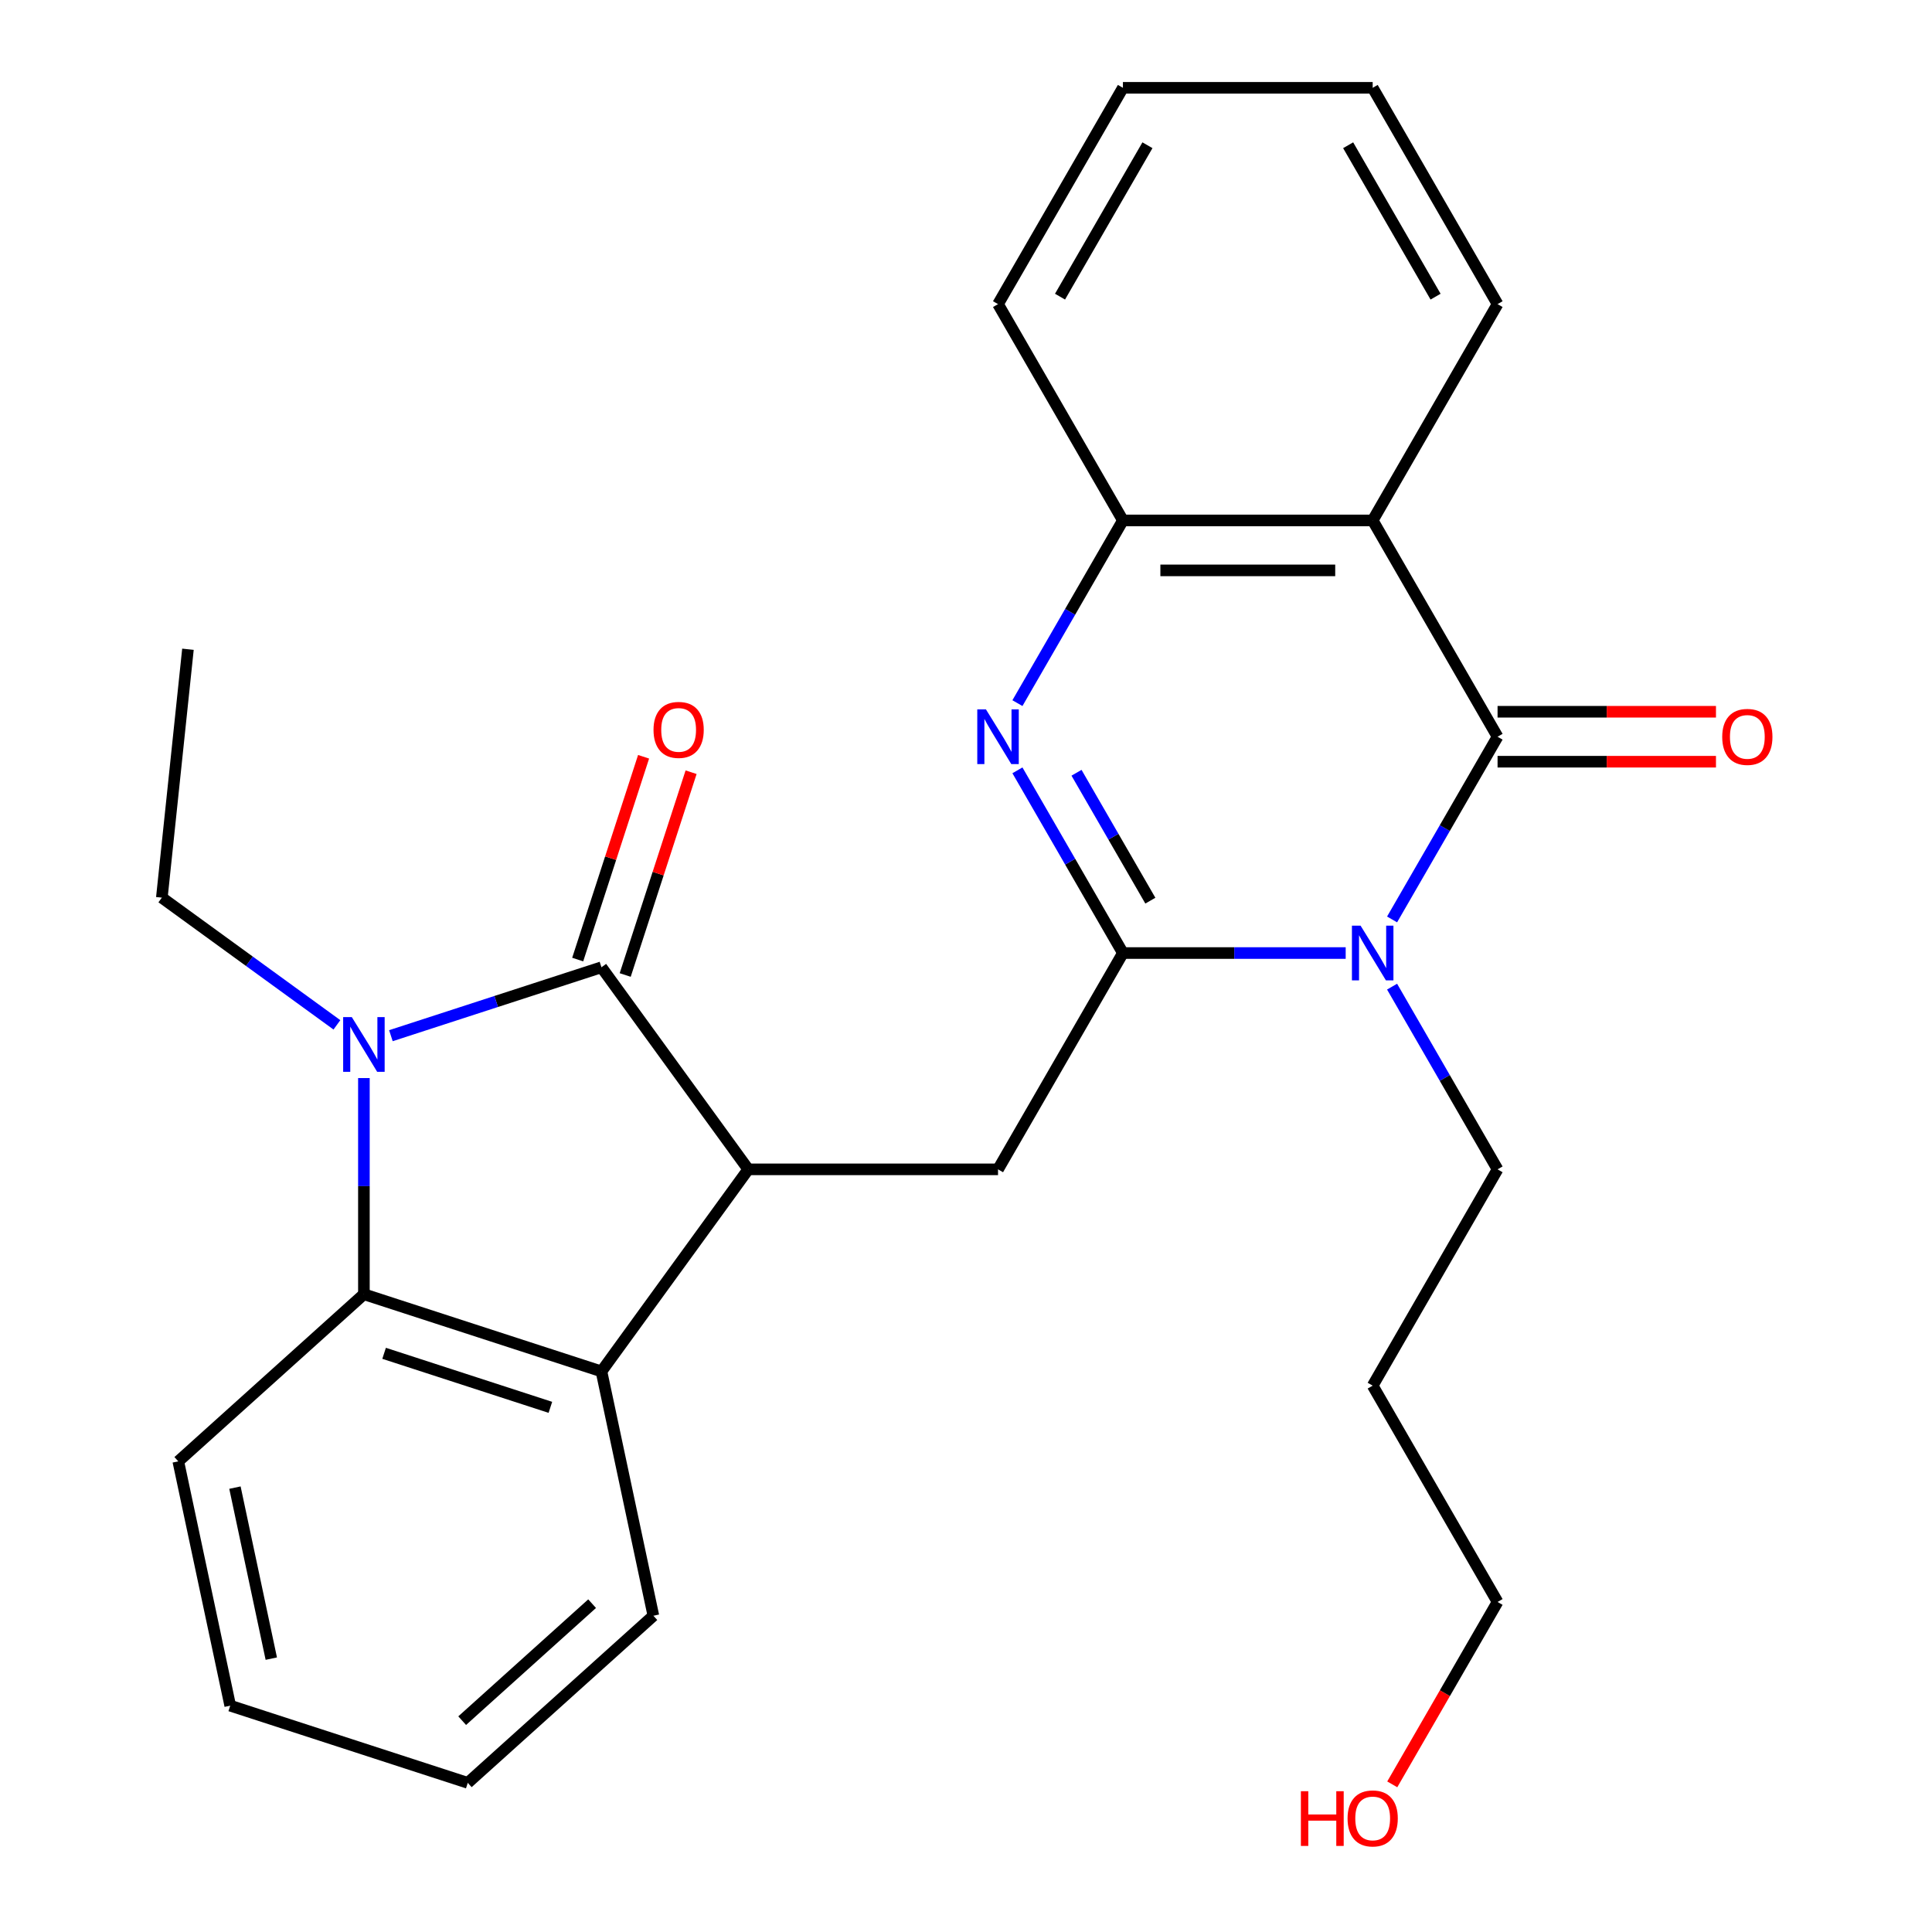 <?xml version='1.0' encoding='iso-8859-1'?>
<svg version='1.1' baseProfile='full'
              xmlns='http://www.w3.org/2000/svg'
                      xmlns:rdkit='http://www.rdkit.org/xml'
                      xmlns:xlink='http://www.w3.org/1999/xlink'
                  xml:space='preserve'
width='1000px' height='1000px' viewBox='0 0 1000 1000'>
<!-- END OF HEADER -->
<rect style='opacity:1.0;fill:#FFFFFF;stroke:none' width='1000' height='1000' x='0' y='0'> </rect>
<path class='bond-0' d='M 581.218,493.292 L 638.871,493.292' style='fill:none;fill-rule:evenodd;stroke:#000000;stroke-width:6px;stroke-linecap:butt;stroke-linejoin:miter;stroke-opacity:1' />
<path class='bond-0' d='M 638.871,493.292 L 696.525,493.292' style='fill:none;fill-rule:evenodd;stroke:#0000FF;stroke-width:6px;stroke-linecap:butt;stroke-linejoin:miter;stroke-opacity:1' />
<path class='bond-4' d='M 581.218,493.292 L 553.918,446.009' style='fill:none;fill-rule:evenodd;stroke:#000000;stroke-width:6px;stroke-linecap:butt;stroke-linejoin:miter;stroke-opacity:1' />
<path class='bond-4' d='M 553.918,446.009 L 526.619,398.725' style='fill:none;fill-rule:evenodd;stroke:#0000FF;stroke-width:6px;stroke-linecap:butt;stroke-linejoin:miter;stroke-opacity:1' />
<path class='bond-4' d='M 595.42,466.179 L 576.31,433.081' style='fill:none;fill-rule:evenodd;stroke:#000000;stroke-width:6px;stroke-linecap:butt;stroke-linejoin:miter;stroke-opacity:1' />
<path class='bond-4' d='M 576.31,433.081 L 557.201,399.982' style='fill:none;fill-rule:evenodd;stroke:#0000FF;stroke-width:6px;stroke-linecap:butt;stroke-linejoin:miter;stroke-opacity:1' />
<path class='bond-9' d='M 581.218,493.292 L 516.578,605.252' style='fill:none;fill-rule:evenodd;stroke:#000000;stroke-width:6px;stroke-linecap:butt;stroke-linejoin:miter;stroke-opacity:1' />
<path class='bond-1' d='M 720.538,475.9 L 747.838,428.617' style='fill:none;fill-rule:evenodd;stroke:#0000FF;stroke-width:6px;stroke-linecap:butt;stroke-linejoin:miter;stroke-opacity:1' />
<path class='bond-1' d='M 747.838,428.617 L 775.137,381.333' style='fill:none;fill-rule:evenodd;stroke:#000000;stroke-width:6px;stroke-linecap:butt;stroke-linejoin:miter;stroke-opacity:1' />
<path class='bond-13' d='M 720.538,510.684 L 747.838,557.968' style='fill:none;fill-rule:evenodd;stroke:#0000FF;stroke-width:6px;stroke-linecap:butt;stroke-linejoin:miter;stroke-opacity:1' />
<path class='bond-13' d='M 747.838,557.968 L 775.137,605.252' style='fill:none;fill-rule:evenodd;stroke:#000000;stroke-width:6px;stroke-linecap:butt;stroke-linejoin:miter;stroke-opacity:1' />
<path class='bond-11' d='M 775.137,394.261 L 831.661,394.261' style='fill:none;fill-rule:evenodd;stroke:#000000;stroke-width:6px;stroke-linecap:butt;stroke-linejoin:miter;stroke-opacity:1' />
<path class='bond-11' d='M 831.661,394.261 L 888.185,394.261' style='fill:none;fill-rule:evenodd;stroke:#FF0000;stroke-width:6px;stroke-linecap:butt;stroke-linejoin:miter;stroke-opacity:1' />
<path class='bond-11' d='M 775.137,368.405 L 831.661,368.405' style='fill:none;fill-rule:evenodd;stroke:#000000;stroke-width:6px;stroke-linecap:butt;stroke-linejoin:miter;stroke-opacity:1' />
<path class='bond-11' d='M 831.661,368.405 L 888.185,368.405' style='fill:none;fill-rule:evenodd;stroke:#FF0000;stroke-width:6px;stroke-linecap:butt;stroke-linejoin:miter;stroke-opacity:1' />
<path class='bond-27' d='M 775.137,381.333 L 710.497,269.373' style='fill:none;fill-rule:evenodd;stroke:#000000;stroke-width:6px;stroke-linecap:butt;stroke-linejoin:miter;stroke-opacity:1' />
<path class='bond-2' d='M 311.309,500.662 L 387.298,605.252' style='fill:none;fill-rule:evenodd;stroke:#000000;stroke-width:6px;stroke-linecap:butt;stroke-linejoin:miter;stroke-opacity:1' />
<path class='bond-3' d='M 311.309,500.662 L 256.819,518.367' style='fill:none;fill-rule:evenodd;stroke:#000000;stroke-width:6px;stroke-linecap:butt;stroke-linejoin:miter;stroke-opacity:1' />
<path class='bond-3' d='M 256.819,518.367 L 202.329,536.072' style='fill:none;fill-rule:evenodd;stroke:#0000FF;stroke-width:6px;stroke-linecap:butt;stroke-linejoin:miter;stroke-opacity:1' />
<path class='bond-12' d='M 323.605,504.657 L 340.656,452.177' style='fill:none;fill-rule:evenodd;stroke:#000000;stroke-width:6px;stroke-linecap:butt;stroke-linejoin:miter;stroke-opacity:1' />
<path class='bond-12' d='M 340.656,452.177 L 357.708,399.697' style='fill:none;fill-rule:evenodd;stroke:#FF0000;stroke-width:6px;stroke-linecap:butt;stroke-linejoin:miter;stroke-opacity:1' />
<path class='bond-12' d='M 299.014,496.667 L 316.066,444.187' style='fill:none;fill-rule:evenodd;stroke:#000000;stroke-width:6px;stroke-linecap:butt;stroke-linejoin:miter;stroke-opacity:1' />
<path class='bond-12' d='M 316.066,444.187 L 333.118,391.707' style='fill:none;fill-rule:evenodd;stroke:#FF0000;stroke-width:6px;stroke-linecap:butt;stroke-linejoin:miter;stroke-opacity:1' />
<path class='bond-14' d='M 174.385,530.461 L 129.076,497.542' style='fill:none;fill-rule:evenodd;stroke:#0000FF;stroke-width:6px;stroke-linecap:butt;stroke-linejoin:miter;stroke-opacity:1' />
<path class='bond-14' d='M 129.076,497.542 L 83.768,464.623' style='fill:none;fill-rule:evenodd;stroke:#000000;stroke-width:6px;stroke-linecap:butt;stroke-linejoin:miter;stroke-opacity:1' />
<path class='bond-28' d='M 188.357,558.004 L 188.357,613.948' style='fill:none;fill-rule:evenodd;stroke:#0000FF;stroke-width:6px;stroke-linecap:butt;stroke-linejoin:miter;stroke-opacity:1' />
<path class='bond-28' d='M 188.357,613.948 L 188.357,669.892' style='fill:none;fill-rule:evenodd;stroke:#000000;stroke-width:6px;stroke-linecap:butt;stroke-linejoin:miter;stroke-opacity:1' />
<path class='bond-10' d='M 526.619,363.941 L 553.918,316.657' style='fill:none;fill-rule:evenodd;stroke:#0000FF;stroke-width:6px;stroke-linecap:butt;stroke-linejoin:miter;stroke-opacity:1' />
<path class='bond-10' d='M 553.918,316.657 L 581.218,269.373' style='fill:none;fill-rule:evenodd;stroke:#000000;stroke-width:6px;stroke-linecap:butt;stroke-linejoin:miter;stroke-opacity:1' />
<path class='bond-5' d='M 387.298,605.252 L 516.578,605.252' style='fill:none;fill-rule:evenodd;stroke:#000000;stroke-width:6px;stroke-linecap:butt;stroke-linejoin:miter;stroke-opacity:1' />
<path class='bond-8' d='M 387.298,605.252 L 311.309,709.841' style='fill:none;fill-rule:evenodd;stroke:#000000;stroke-width:6px;stroke-linecap:butt;stroke-linejoin:miter;stroke-opacity:1' />
<path class='bond-6' d='M 710.497,269.373 L 581.218,269.373' style='fill:none;fill-rule:evenodd;stroke:#000000;stroke-width:6px;stroke-linecap:butt;stroke-linejoin:miter;stroke-opacity:1' />
<path class='bond-6' d='M 691.105,295.229 L 600.609,295.229' style='fill:none;fill-rule:evenodd;stroke:#000000;stroke-width:6px;stroke-linecap:butt;stroke-linejoin:miter;stroke-opacity:1' />
<path class='bond-15' d='M 710.497,269.373 L 775.137,157.414' style='fill:none;fill-rule:evenodd;stroke:#000000;stroke-width:6px;stroke-linecap:butt;stroke-linejoin:miter;stroke-opacity:1' />
<path class='bond-7' d='M 188.357,669.892 L 311.309,709.841' style='fill:none;fill-rule:evenodd;stroke:#000000;stroke-width:6px;stroke-linecap:butt;stroke-linejoin:miter;stroke-opacity:1' />
<path class='bond-7' d='M 198.81,700.475 L 284.877,728.439' style='fill:none;fill-rule:evenodd;stroke:#000000;stroke-width:6px;stroke-linecap:butt;stroke-linejoin:miter;stroke-opacity:1' />
<path class='bond-16' d='M 188.357,669.892 L 92.284,756.397' style='fill:none;fill-rule:evenodd;stroke:#000000;stroke-width:6px;stroke-linecap:butt;stroke-linejoin:miter;stroke-opacity:1' />
<path class='bond-17' d='M 311.309,709.841 L 338.188,836.296' style='fill:none;fill-rule:evenodd;stroke:#000000;stroke-width:6px;stroke-linecap:butt;stroke-linejoin:miter;stroke-opacity:1' />
<path class='bond-19' d='M 581.218,269.373 L 516.578,157.414' style='fill:none;fill-rule:evenodd;stroke:#000000;stroke-width:6px;stroke-linecap:butt;stroke-linejoin:miter;stroke-opacity:1' />
<path class='bond-18' d='M 775.137,605.252 L 710.497,717.211' style='fill:none;fill-rule:evenodd;stroke:#000000;stroke-width:6px;stroke-linecap:butt;stroke-linejoin:miter;stroke-opacity:1' />
<path class='bond-22' d='M 83.768,464.623 L 97.281,336.052' style='fill:none;fill-rule:evenodd;stroke:#000000;stroke-width:6px;stroke-linecap:butt;stroke-linejoin:miter;stroke-opacity:1' />
<path class='bond-29' d='M 775.137,157.414 L 710.497,45.455' style='fill:none;fill-rule:evenodd;stroke:#000000;stroke-width:6px;stroke-linecap:butt;stroke-linejoin:miter;stroke-opacity:1' />
<path class='bond-29' d='M 743.049,153.548 L 697.801,75.176' style='fill:none;fill-rule:evenodd;stroke:#000000;stroke-width:6px;stroke-linecap:butt;stroke-linejoin:miter;stroke-opacity:1' />
<path class='bond-30' d='M 92.284,756.397 L 119.162,882.851' style='fill:none;fill-rule:evenodd;stroke:#000000;stroke-width:6px;stroke-linecap:butt;stroke-linejoin:miter;stroke-opacity:1' />
<path class='bond-30' d='M 121.606,769.989 L 140.422,858.507' style='fill:none;fill-rule:evenodd;stroke:#000000;stroke-width:6px;stroke-linecap:butt;stroke-linejoin:miter;stroke-opacity:1' />
<path class='bond-25' d='M 338.188,836.296 L 242.115,922.801' style='fill:none;fill-rule:evenodd;stroke:#000000;stroke-width:6px;stroke-linecap:butt;stroke-linejoin:miter;stroke-opacity:1' />
<path class='bond-25' d='M 306.476,830.057 L 239.225,890.61' style='fill:none;fill-rule:evenodd;stroke:#000000;stroke-width:6px;stroke-linecap:butt;stroke-linejoin:miter;stroke-opacity:1' />
<path class='bond-21' d='M 710.497,717.211 L 775.137,829.171' style='fill:none;fill-rule:evenodd;stroke:#000000;stroke-width:6px;stroke-linecap:butt;stroke-linejoin:miter;stroke-opacity:1' />
<path class='bond-26' d='M 516.578,157.414 L 581.218,45.455' style='fill:none;fill-rule:evenodd;stroke:#000000;stroke-width:6px;stroke-linecap:butt;stroke-linejoin:miter;stroke-opacity:1' />
<path class='bond-26' d='M 548.666,153.548 L 593.913,75.176' style='fill:none;fill-rule:evenodd;stroke:#000000;stroke-width:6px;stroke-linecap:butt;stroke-linejoin:miter;stroke-opacity:1' />
<path class='bond-20' d='M 720.631,923.578 L 747.884,876.374' style='fill:none;fill-rule:evenodd;stroke:#FF0000;stroke-width:6px;stroke-linecap:butt;stroke-linejoin:miter;stroke-opacity:1' />
<path class='bond-20' d='M 747.884,876.374 L 775.137,829.171' style='fill:none;fill-rule:evenodd;stroke:#000000;stroke-width:6px;stroke-linecap:butt;stroke-linejoin:miter;stroke-opacity:1' />
<path class='bond-23' d='M 710.497,45.455 L 581.218,45.455' style='fill:none;fill-rule:evenodd;stroke:#000000;stroke-width:6px;stroke-linecap:butt;stroke-linejoin:miter;stroke-opacity:1' />
<path class='bond-24' d='M 119.162,882.851 L 242.115,922.801' style='fill:none;fill-rule:evenodd;stroke:#000000;stroke-width:6px;stroke-linecap:butt;stroke-linejoin:miter;stroke-opacity:1' />
<path  class='atom-1' d='M 704.237 479.132
L 713.517 494.132
Q 714.437 495.612, 715.917 498.292
Q 717.397 500.972, 717.477 501.132
L 717.477 479.132
L 721.237 479.132
L 721.237 507.452
L 717.357 507.452
L 707.397 491.052
Q 706.237 489.132, 704.997 486.932
Q 703.797 484.732, 703.437 484.052
L 703.437 507.452
L 699.757 507.452
L 699.757 479.132
L 704.237 479.132
' fill='#0000FF'/>
<path  class='atom-4' d='M 182.097 526.452
L 191.377 541.452
Q 192.297 542.932, 193.777 545.612
Q 195.257 548.292, 195.337 548.452
L 195.337 526.452
L 199.097 526.452
L 199.097 554.772
L 195.217 554.772
L 185.257 538.372
Q 184.097 536.452, 182.857 534.252
Q 181.657 532.052, 181.297 531.372
L 181.297 554.772
L 177.617 554.772
L 177.617 526.452
L 182.097 526.452
' fill='#0000FF'/>
<path  class='atom-5' d='M 510.318 367.173
L 519.598 382.173
Q 520.518 383.653, 521.998 386.333
Q 523.478 389.013, 523.558 389.173
L 523.558 367.173
L 527.318 367.173
L 527.318 395.493
L 523.438 395.493
L 513.478 379.093
Q 512.318 377.173, 511.078 374.973
Q 509.878 372.773, 509.518 372.093
L 509.518 395.493
L 505.838 395.493
L 505.838 367.173
L 510.318 367.173
' fill='#0000FF'/>
<path  class='atom-12' d='M 891.417 381.413
Q 891.417 374.613, 894.777 370.813
Q 898.137 367.013, 904.417 367.013
Q 910.697 367.013, 914.057 370.813
Q 917.417 374.613, 917.417 381.413
Q 917.417 388.293, 914.017 392.213
Q 910.617 396.093, 904.417 396.093
Q 898.177 396.093, 894.777 392.213
Q 891.417 388.333, 891.417 381.413
M 904.417 392.893
Q 908.737 392.893, 911.057 390.013
Q 913.417 387.093, 913.417 381.413
Q 913.417 375.853, 911.057 373.053
Q 908.737 370.213, 904.417 370.213
Q 900.097 370.213, 897.737 373.013
Q 895.417 375.813, 895.417 381.413
Q 895.417 387.133, 897.737 390.013
Q 900.097 392.893, 904.417 392.893
' fill='#FF0000'/>
<path  class='atom-13' d='M 338.259 377.79
Q 338.259 370.99, 341.619 367.19
Q 344.979 363.39, 351.259 363.39
Q 357.539 363.39, 360.899 367.19
Q 364.259 370.99, 364.259 377.79
Q 364.259 384.67, 360.859 388.59
Q 357.459 392.47, 351.259 392.47
Q 345.019 392.47, 341.619 388.59
Q 338.259 384.71, 338.259 377.79
M 351.259 389.27
Q 355.579 389.27, 357.899 386.39
Q 360.259 383.47, 360.259 377.79
Q 360.259 372.23, 357.899 369.43
Q 355.579 366.59, 351.259 366.59
Q 346.939 366.59, 344.579 369.39
Q 342.259 372.19, 342.259 377.79
Q 342.259 383.51, 344.579 386.39
Q 346.939 389.27, 351.259 389.27
' fill='#FF0000'/>
<path  class='atom-21' d='M 673.337 927.13
L 677.177 927.13
L 677.177 939.17
L 691.657 939.17
L 691.657 927.13
L 695.497 927.13
L 695.497 955.45
L 691.657 955.45
L 691.657 942.37
L 677.177 942.37
L 677.177 955.45
L 673.337 955.45
L 673.337 927.13
' fill='#FF0000'/>
<path  class='atom-21' d='M 697.497 941.21
Q 697.497 934.41, 700.857 930.61
Q 704.217 926.81, 710.497 926.81
Q 716.777 926.81, 720.137 930.61
Q 723.497 934.41, 723.497 941.21
Q 723.497 948.09, 720.097 952.01
Q 716.697 955.89, 710.497 955.89
Q 704.257 955.89, 700.857 952.01
Q 697.497 948.13, 697.497 941.21
M 710.497 952.69
Q 714.817 952.69, 717.137 949.81
Q 719.497 946.89, 719.497 941.21
Q 719.497 935.65, 717.137 932.85
Q 714.817 930.01, 710.497 930.01
Q 706.177 930.01, 703.817 932.81
Q 701.497 935.61, 701.497 941.21
Q 701.497 946.93, 703.817 949.81
Q 706.177 952.69, 710.497 952.69
' fill='#FF0000'/>
</svg>
